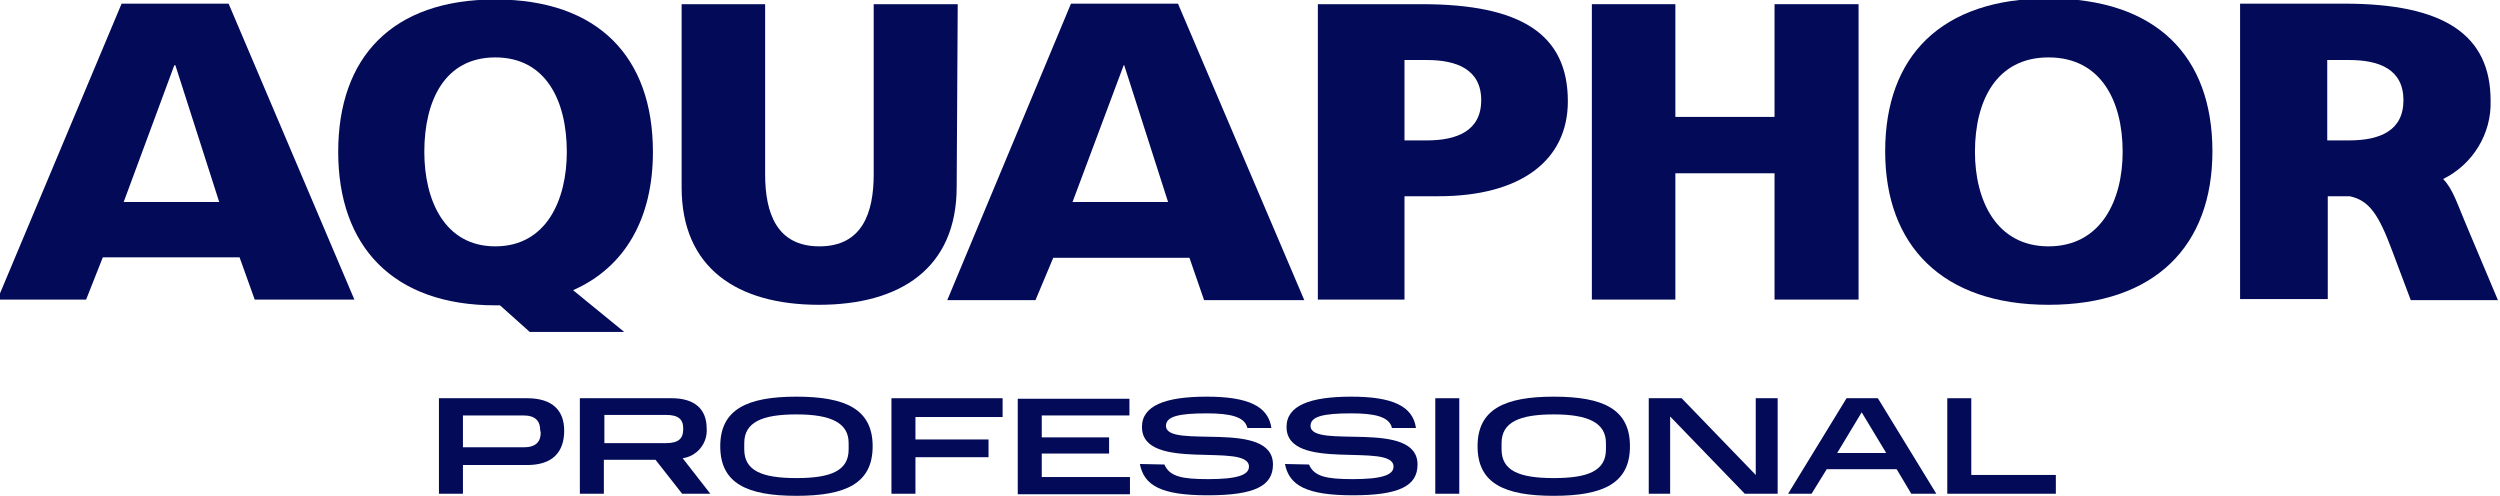 <?xml version="1.0" encoding="UTF-8"?> <svg xmlns="http://www.w3.org/2000/svg" width="479" height="95" viewBox="0 0 479 95" fill="none"> <g clip-path="url(#clip0_316_109)"> <path fill-rule="evenodd" clip-rule="evenodd" d="M205.2 0.7L181.5 57.5H198.4L201.8 49.4H227.9L230.7 57.5H249.9L225.7 0.7H205.2ZM205.5 38.7L215.3 12.5H215.4L223.8 38.7H205.5Z" fill="#030B59"></path> <path fill-rule="evenodd" clip-rule="evenodd" d="M23.3 0.7L-0.5 57.4H16.5L19.7 49.3H45.9L48.8 57.4H67.9L43.8 0.7H23.3ZM23.7 38.7L33.4 12.5H33.6L42 38.7H23.7Z" fill="#030B59"></path> <path fill-rule="evenodd" clip-rule="evenodd" d="M125.1 29.1C125.1 11 114.7 -0.1 94.9 -0.1C75.1 -0.1 64.8 11 64.8 29.1C64.8 47.2 75.3 58.5 94.9 58.5H95.8L101.5 63.6H119.6L109.8 55.6C119.8 51.2 125.1 41.8 125.1 29.1ZM94.9 47.2C85.2 47.2 81.3 38.4 81.3 29.1C81.3 19.3 85.2 11 94.9 11C104.6 11 108.6 19.3 108.6 29.1C108.6 38.3 104.7 47.2 94.9 47.2Z" fill="#030B59"></path> <path fill-rule="evenodd" clip-rule="evenodd" d="M472.7 43.5C470.9 39.3 470 36.2 468.1 34.3C473.8 31.5 477.4 25.6 477.2 19.3C477.2 6.6 468.2 0.7 449.2 0.7H429.2V57.3H446V37.6H450.2C454 38.4 455.8 41.2 458.4 48.2L461.9 57.5H478.6L472.7 43.5ZM450.1 26.9H445.9V11.5H450.1C455.9 11.5 460.5 13.3 460.5 19.2C460.5 25.1 455.9 26.9 450.1 26.9Z" fill="#030B59"></path> <path fill-rule="evenodd" clip-rule="evenodd" d="M392.5 -0.3C371.9 -0.3 361.2 10.8 361.2 29C361.2 47 372.1 58.4 392.5 58.4C412.9 58.4 423.9 47.1 423.9 29C423.9 10.8 413.2 -0.3 392.5 -0.3ZM392.5 47.2C382.5 47.2 378.4 38.4 378.4 29.1C378.4 19.3 382.5 11 392.5 11C402.5 11 406.7 19.3 406.7 29.1C406.7 38.3 402.6 47.2 392.5 47.2Z" fill="#030B59"></path> <path fill-rule="evenodd" clip-rule="evenodd" d="M183.5 0.8H167.4V33.4C167.4 40.8 165.2 47.2 157 47.2C148.8 47.2 146.6 40.8 146.6 33.4V0.8H130.6V35.9C130.6 51.4 141.3 58.4 156.9 58.4C172.5 58.4 183.3 51.4 183.3 35.8L183.5 0.8Z" fill="#030B59"></path> <path fill-rule="evenodd" clip-rule="evenodd" d="M340 22.4H321V0.8H305V57.4H321V33.2H340V57.4H356.1V0.8H340V22.4Z" fill="#030B59"></path> <path fill-rule="evenodd" clip-rule="evenodd" d="M272.4 0.8H252.5V57.4H269.1V37.6H275.6C291.3 37.6 300.4 30.8 300.4 19.4C300.4 6.6 291.5 0.8 272.4 0.8ZM273.4 26.9H269.1V11.5H273.4C279.1 11.5 283.8 13.3 283.8 19.2C283.8 25.1 279.1 26.9 273.4 26.9Z" fill="#030B59"></path> <path d="M101 76.3C105.9 76.3 108.1 78.7 108.1 82.5C108.1 86.6 105.9 89.1 101 89.1H88.7V94.6H84.1V76.3H101ZM103.5 82.4C103.5 80.7 102.6 79.6 100.3 79.6H88.7V85.7H100.4C102.7 85.7 103.6 84.6 103.6 82.9L103.5 82.4Z" fill="#030B59"></path> <path d="M128.7 76.3C133 76.3 135.4 78.3 135.4 82.1C135.6 84.9 133.6 87.4 130.8 87.8L136.1 94.6H130.7L125.6 88.1H115.7V94.6H111.1V76.3H128.7ZM130.9 82C130.9 80.5 130.1 79.5 127.7 79.5H115.8V84.9H127.7C130.1 84.9 130.9 83.9 130.9 82.3V82Z" fill="#030B59"></path> <path d="M152.6 76C162 76 167.2 78.4 167.2 85.5C167.2 92.6 162.1 95 152.6 95C143.1 95 138 92.6 138 85.5C138 78.4 143.2 76 152.6 76ZM162.6 84.9C162.6 81 159.2 79.4 152.6 79.4C146 79.4 142.6 80.9 142.6 84.9V86.1C142.6 90.2 146 91.6 152.6 91.6C159.2 91.6 162.6 90.2 162.6 86.1V84.9Z" fill="#030B59"></path> <path d="M192.1 76.3V79.9H175.4V84.2H189.4V87.6H175.4V94.6H170.8V76.3H192.1Z" fill="#030B59"></path> <path d="M216.4 76.3V79.6H199.6V83.8H212.5V86.9H199.6V91.4H216.5V94.7H195V76.4H216.4V76.3Z" fill="#030B59"></path> <path d="M223.1 89C224.1 91.3 226.4 91.8 231.5 91.8C237.1 91.8 239.3 91 239.3 89.4C239.3 84.6 218.8 90.6 218.8 81.8C218.8 77.7 223.3 76 231.2 76C239.1 76 243 77.8 243.6 82H239C238.5 79.8 235.6 79.2 231.2 79.2C225.8 79.2 223.4 79.8 223.4 81.6C223.4 86.2 243.9 80.2 243.9 89C243.9 93.1 240.4 94.9 231.4 94.9C222.4 94.9 219.2 93 218.4 88.9L223.1 89Z" fill="#030B59"></path> <path d="M250.8 89C251.8 91.3 254.1 91.8 259.2 91.8C264.8 91.8 267 91 267 89.4C267 84.6 246.5 90.6 246.5 81.8C246.5 77.7 251 76 258.9 76C266.8 76 270.7 77.8 271.3 82H266.7C266.2 79.8 263.3 79.2 258.9 79.2C253.5 79.2 251.1 79.8 251.1 81.6C251.1 86.2 271.6 80.2 271.6 89C271.6 93.1 268.1 94.9 259.2 94.9C250.3 94.9 247 93 246.2 88.9L250.8 89Z" fill="#030B59"></path> <path d="M279.6 76.3V94.6H275V76.3H279.6Z" fill="#030B59"></path> <path d="M297.7 76C307.2 76 312.3 78.4 312.3 85.5C312.3 92.6 307.2 95 297.7 95C288.2 95 283.1 92.6 283.1 85.5C283.1 78.4 288.3 76 297.7 76ZM307.7 84.9C307.7 81 304.3 79.4 297.7 79.4C291.1 79.4 287.7 80.9 287.7 84.9V86.1C287.7 90.2 291.1 91.6 297.7 91.6C304.3 91.6 307.7 90.2 307.7 86.1V84.9Z" fill="#030B59"></path> <path d="M322.2 76.3L336.4 91V76.3H340.6V94.6H334.3L320 79.8V94.6H315.9V76.3H322.2Z" fill="#030B59"></path> <path d="M359.8 76.3L371 94.6H366.2L363.4 89.9H350L347.1 94.6H342.6L353.8 76.3H359.8ZM361.4 86.8L356.7 79L352 86.8H361.4Z" fill="#030B59"></path> <path d="M377.7 76.3V91H393.9V94.6H373.1V76.3H377.7Z" fill="#030B59"></path> </g> <defs> <clipPath id="clip0_316_109"> <rect width="479" height="95" fill="white"></rect> </clipPath> </defs> </svg> 